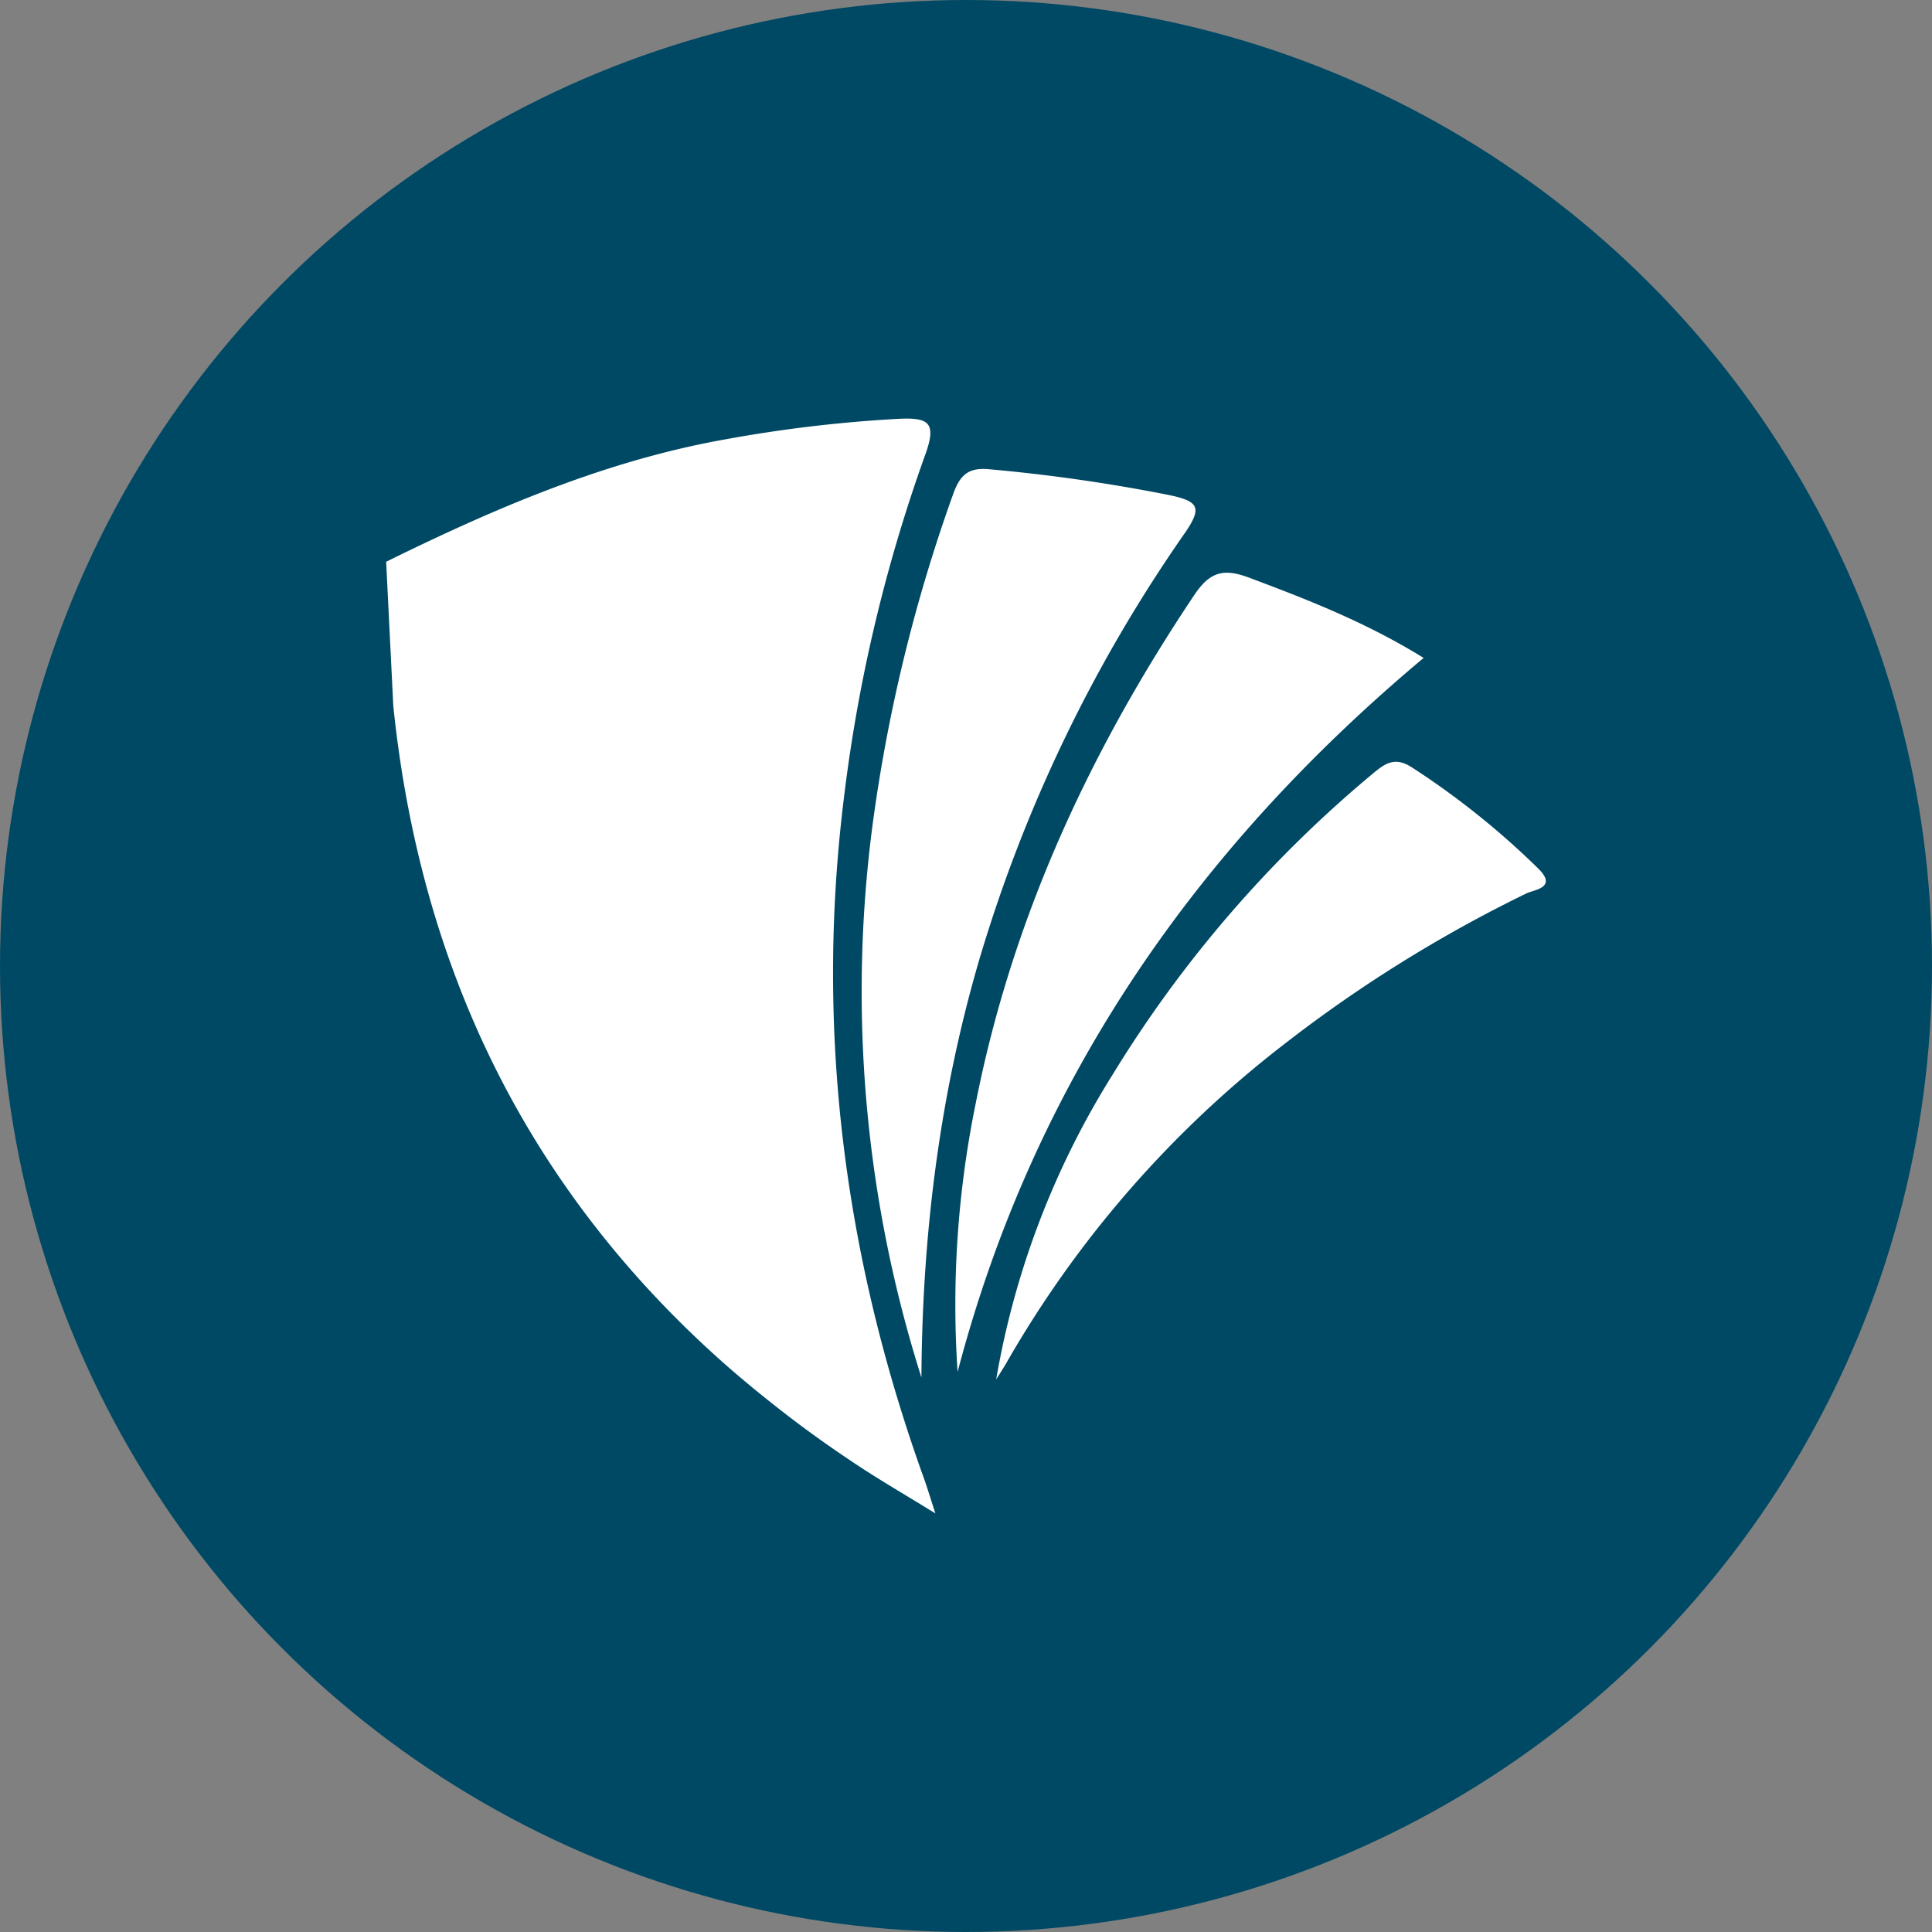 <?xml version='1.0' encoding='utf-8'?>
<svg xmlns="http://www.w3.org/2000/svg" viewBox="0 0 300 300" width="300" height="300">
  <rect x="0" y="0" width="300" height="300" fill="#808080" stroke="none"/>
  <defs><clipPath id="bz_circular_clip"><circle cx="150.0" cy="150.0" r="150.0" /></clipPath></defs><g clip-path="url(#bz_circular_clip)"><rect width="300" height="300" fill="#004964" />
  <g>
    <path d="M59.963,87.228c16.864-8.304,34.055-15.701,52.72-19.015a214.114,214.114,0,0,1,26.771-3.174c4.686-.234,6.058.49,4.227,5.543a243.862,243.862,0,0,0-12.589,52.91c-4.568,36.413-.005,71.716,12.398,106.127.476,1.32.874,2.668,1.756,5.381-4.825-2.972-8.696-5.215-12.415-7.686-3.742-2.487-7.417-5.092-10.968-7.844-3.714-2.878-7.359-5.867-10.839-9.023C81.179,183.383,65.188,149.44,61.07,109.622" fill="#fff" />
    <path d="M143.078,213.896a198.365,198.365,0,0,1-7.635-85.44,250.208,250.208,0,0,1,12.539-51.671c1.081-3.063,2.417-4.246,5.676-3.914a263.71,263.71,0,0,1,27.886,4.001c4.575.967,5.192,1.905,2.435,5.902a229.775,229.775,0,0,0-31.981,66.459C145.834,170.383,143.203,191.972,143.078,213.896Z" fill="#fff" />
    <path d="M221.06,102.163c-35.598,29.807-60.581,65.99-72.365,110.865a156.054,156.054,0,0,1,2.837-41.813c5.67-28.706,17.717-54.629,33.918-78.827,2.438-3.641,4.594-4.155,8.487-2.696C203.08,93.117,212.135,96.642,221.06,102.163Z" fill="#fff" />
    <path d="M154.686,214.193A130.607,130.607,0,0,1,172.81,166.799a189,189,0,0,1,40.621-46.888c1.965-1.623,3.405-2.312,5.874-.71a125.18,125.18,0,0,1,19.524,15.637c3.084,3.02-.564,3.291-1.807,3.889a213.588,213.588,0,0,0-37.806,23.56,167.768,167.768,0,0,0-42.988,49.428C155.739,212.555,155.201,213.367,154.686,214.193Z" fill="#fff" />
  </g>
</g></svg>